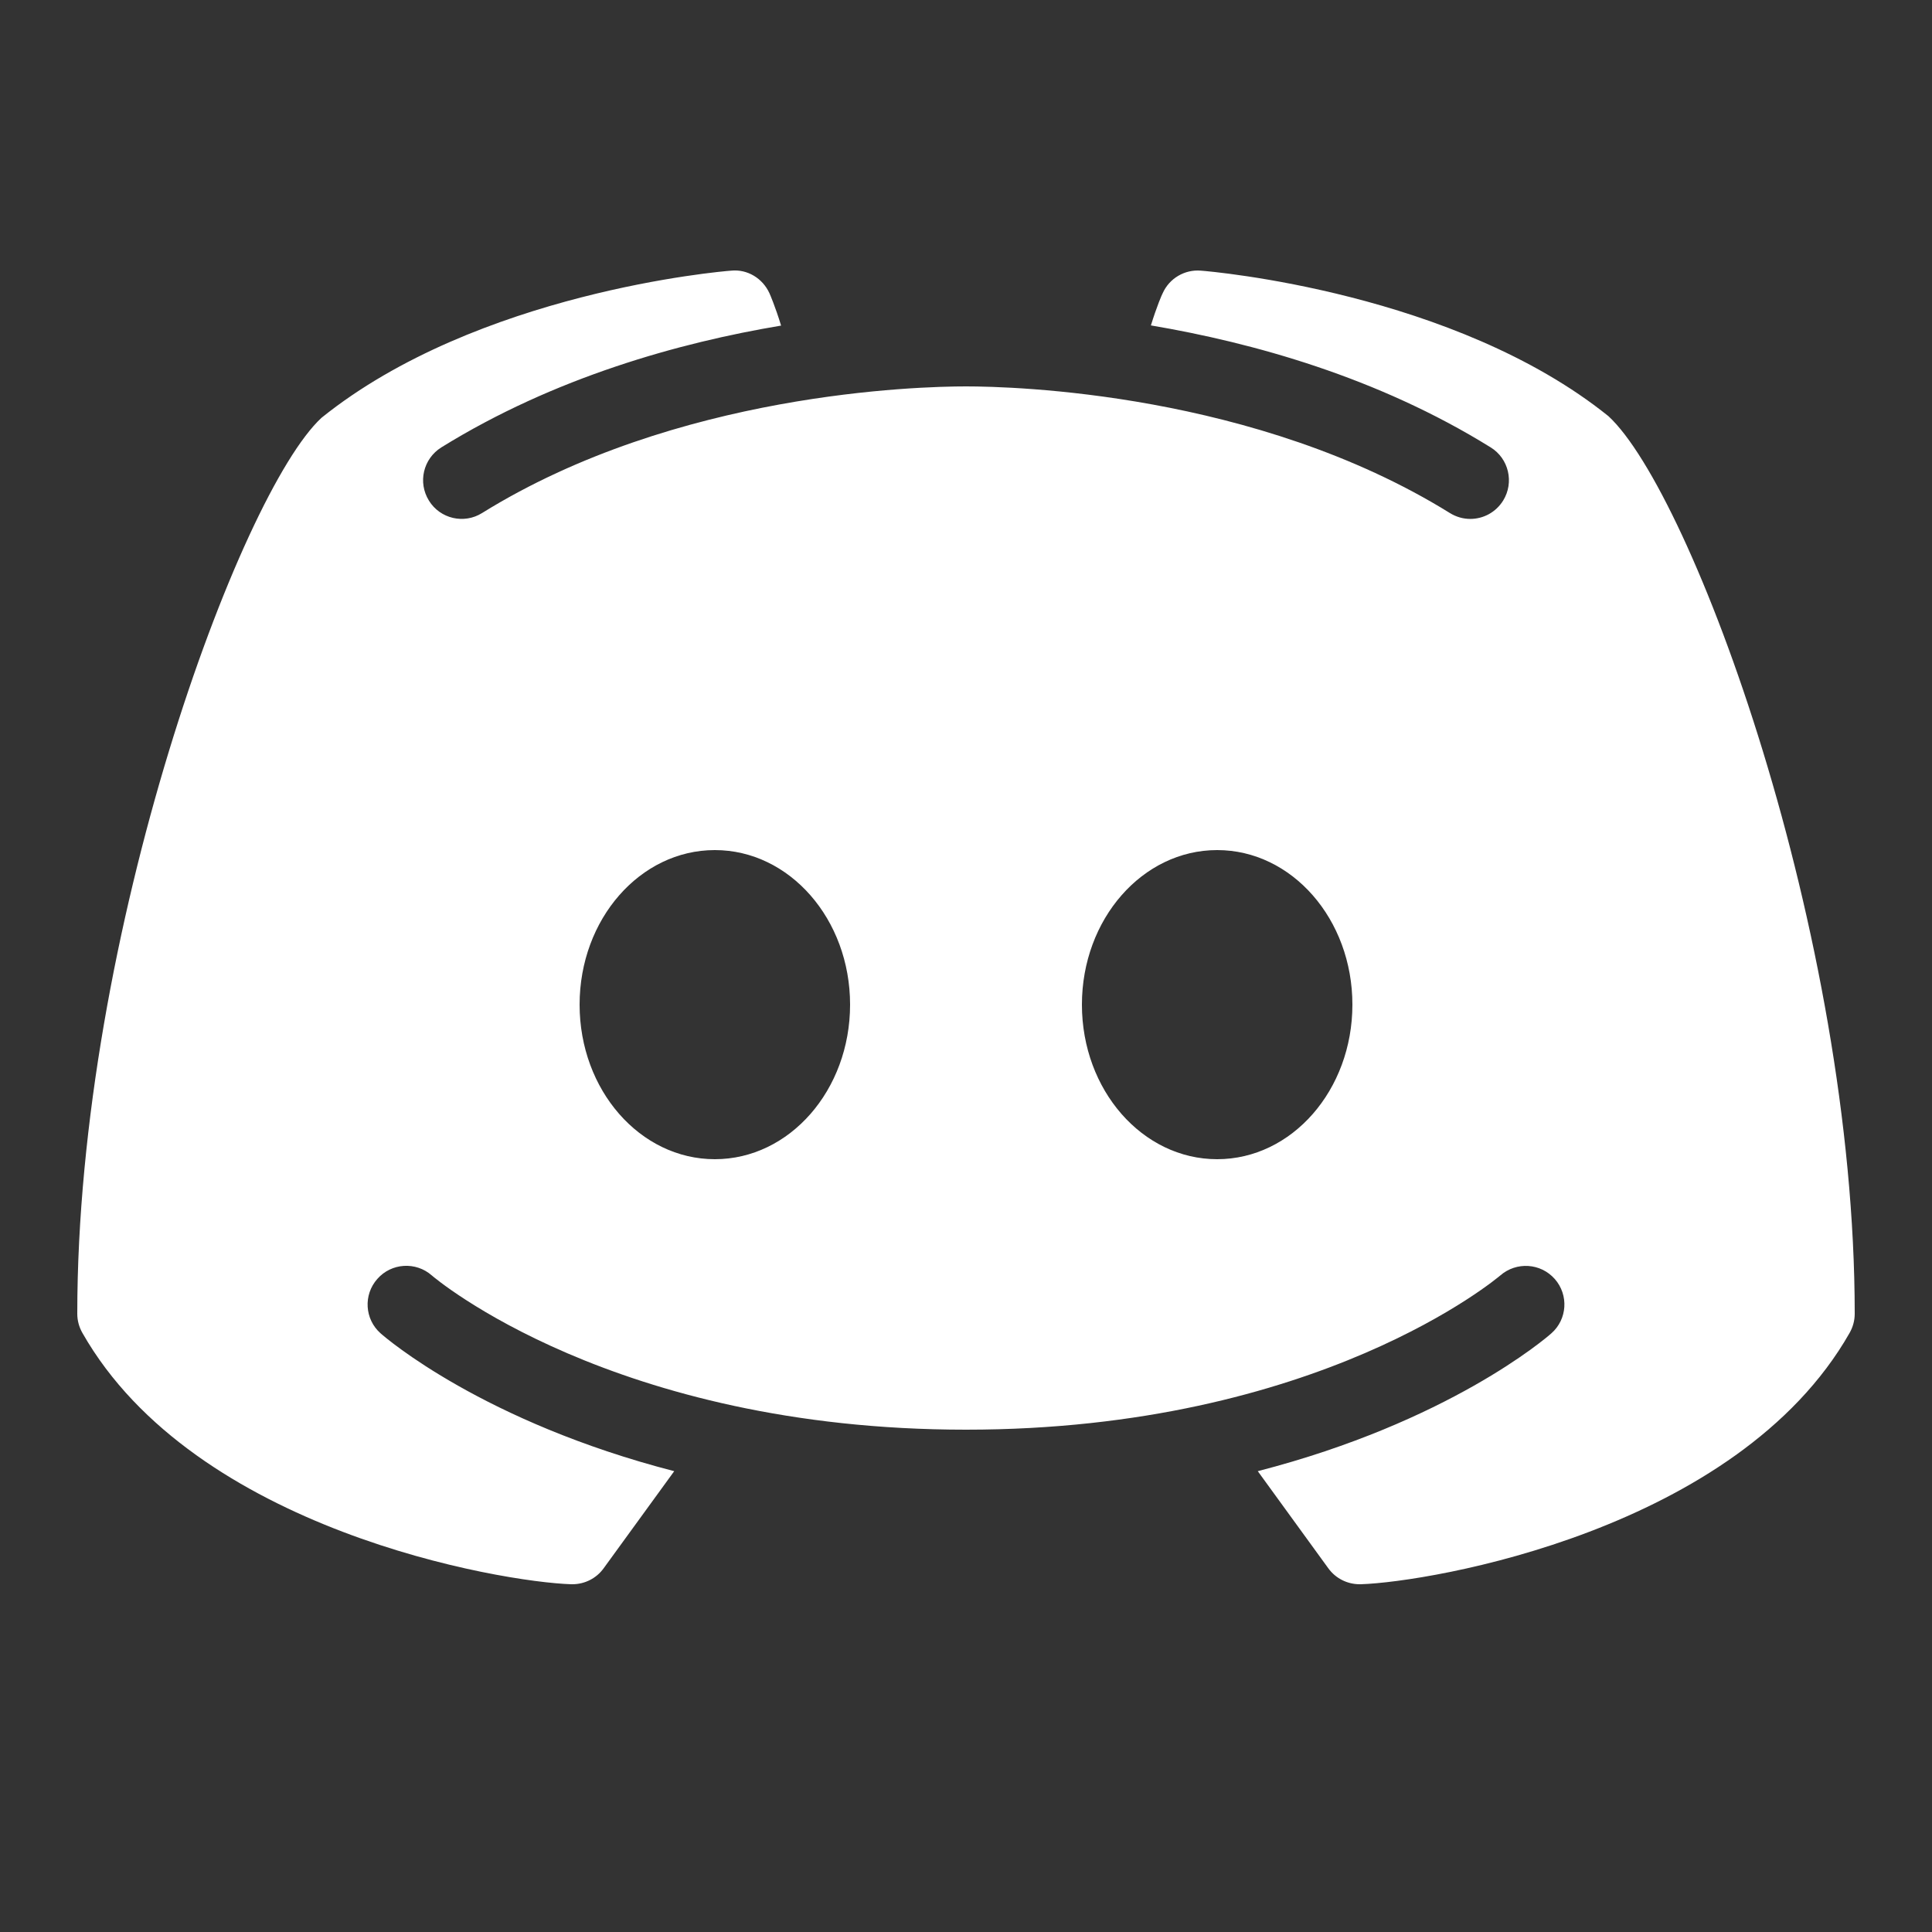  <svg xmlns="http://www.w3.org/2000/svg" width="44" height="44" viewBox="0 0 44 44" fill="none">
                      <rect x="0" y="0" width="44" height="44" fill="#333333" stroke="none"/>
                      <path d="M36.63 9.477C33.127 6.659 27.586 6.181 27.349 6.164C26.981 6.133 26.63 6.339 26.479 6.679C26.465 6.7 26.345 6.978 26.211 7.411C28.528 7.803 31.374 8.59 33.949 10.189C34.361 10.443 34.488 10.986 34.234 11.399C34.065 11.67 33.78 11.818 33.484 11.818C33.326 11.818 33.165 11.774 33.02 11.684C28.593 8.938 23.065 8.8 22 8.8C20.934 8.8 15.403 8.938 10.979 11.684C10.567 11.942 10.024 11.815 9.769 11.402C9.511 10.986 9.639 10.447 10.051 10.189C12.626 8.594 15.472 7.803 17.789 7.415C17.655 6.978 17.535 6.703 17.524 6.679C17.369 6.339 17.022 6.126 16.651 6.164C16.414 6.181 10.873 6.659 7.322 9.515C5.469 11.23 1.76 21.254 1.76 29.92C1.76 30.075 1.801 30.223 1.877 30.357C4.434 34.853 11.416 36.029 13.007 36.08C13.014 36.08 13.024 36.08 13.035 36.08C13.317 36.08 13.581 35.946 13.746 35.719L15.355 33.505C11.014 32.385 8.796 30.48 8.669 30.367C8.305 30.047 8.27 29.49 8.594 29.126C8.913 28.762 9.47 28.727 9.834 29.047C9.886 29.095 13.97 32.56 22 32.56C30.044 32.56 34.127 29.081 34.169 29.047C34.533 28.731 35.086 28.762 35.41 29.129C35.729 29.494 35.695 30.047 35.33 30.367C35.203 30.48 32.986 32.385 28.645 33.505L30.253 35.719C30.418 35.946 30.683 36.08 30.965 36.08C30.975 36.08 30.985 36.08 30.992 36.08C32.584 36.029 39.565 34.853 42.123 30.357C42.199 30.223 42.24 30.075 42.24 29.92C42.24 21.254 38.531 11.23 36.63 9.477ZM16.28 26.4C14.578 26.4 13.2 24.826 13.2 22.88C13.2 20.934 14.578 19.36 16.28 19.36C17.981 19.36 19.36 20.934 19.36 22.88C19.36 24.826 17.981 26.4 16.28 26.4ZM27.72 26.4C26.018 26.4 24.64 24.826 24.64 22.88C24.64 20.934 26.018 19.36 27.72 19.36C29.421 19.36 30.8 20.934 30.8 22.88C30.8 24.826 29.421 26.4 27.72 26.4Z" fill="white"/>
                    </svg>